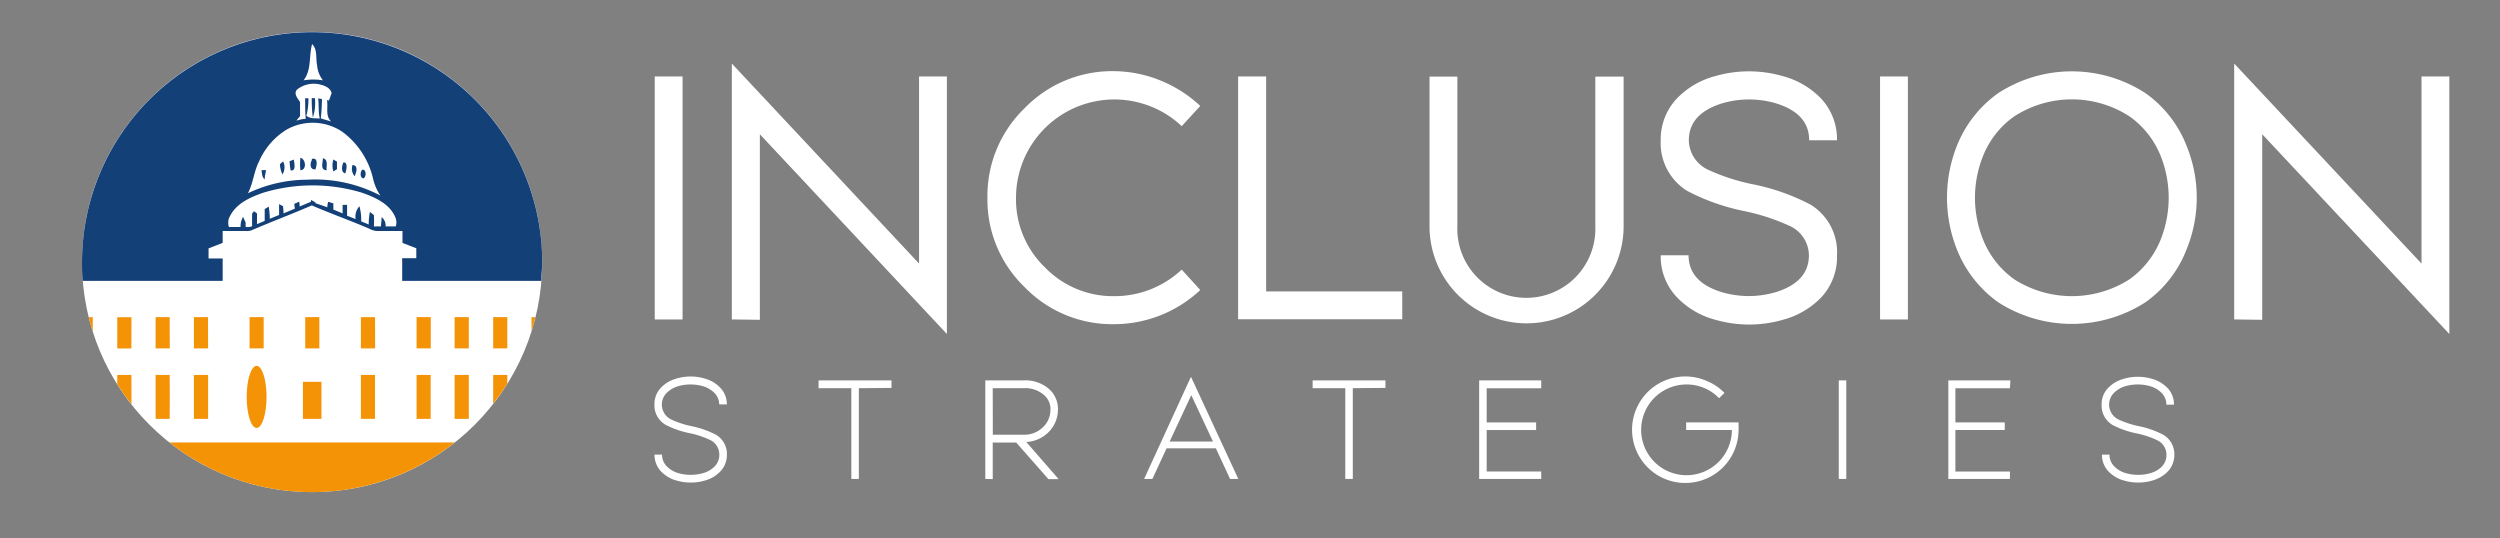 <svg id="Layer_1" data-name="Layer 1" xmlns="http://www.w3.org/2000/svg" viewBox="0 0 269.46 58.04"><rect x="0" y="0" width="269.46" height="58.04" fill="#808080" stroke="none"/><defs><style>.cls-1{fill:#fff;}.cls-2{fill:#144078;}.cls-3{fill:#f49306;}</style></defs><title>LogoFooter-01</title><path class="cls-1" d="M73.57,8.24V34.43h-3V8.24Z"/><path class="cls-1" d="M78.88,34.43V6.85L99.06,28.41V8.24h3V36L81.9,14.47v20Z"/><path class="cls-1" d="M124,11.46a10.6,10.6,0,0,0-14.49,9.86,10.16,10.16,0,0,0,3.11,7.49,10.19,10.19,0,0,0,7.49,3.11,10.46,10.46,0,0,0,3.89-.73,10.59,10.59,0,0,0,3.37-2.13l2,2.2a13.6,13.6,0,0,1-9.31,3.68,13.12,13.12,0,0,1-9.63-4,13.09,13.09,0,0,1-4-9.63,13.12,13.12,0,0,1,4-9.64,13.12,13.12,0,0,1,9.63-4,13.51,13.51,0,0,1,5,1,13.76,13.76,0,0,1,4.31,2.75l-2,2.18A10.37,10.37,0,0,0,124,11.46Z"/><path class="cls-1" d="M136.47,8.24V31.41h14.67v3H133.45V8.24Z"/><path class="cls-1" d="M175,8.26V24.39a10.46,10.46,0,1,1-20.92,0V8.26h3V24.39a7.44,7.44,0,1,0,14.87,0V8.26Z"/><path class="cls-1" d="M182,27.51q0,2.91,3.65,4a10.28,10.28,0,0,0,5.68,0q3.65-1.1,3.64-4a3.52,3.52,0,0,0-2.14-3.19,22.6,22.6,0,0,0-4.69-1.54,23.13,23.13,0,0,1-6.3-2.21A6.06,6.06,0,0,1,179,15.12a6.4,6.4,0,0,1,1.69-4.45,8.84,8.84,0,0,1,4.12-2.45,13.18,13.18,0,0,1,7.4,0,8.9,8.9,0,0,1,4.12,2.45A6.44,6.44,0,0,1,198,15.12h-3c0-1.94-1.21-3.27-3.64-4a10.28,10.28,0,0,0-5.68,0c-2.43.74-3.65,2.07-3.65,4a3.57,3.57,0,0,0,2.15,3.21,21.86,21.86,0,0,0,4.69,1.52,23.06,23.06,0,0,1,6.3,2.22A6,6,0,0,1,198,27.51,6.39,6.39,0,0,1,196.35,32a8.9,8.9,0,0,1-4.12,2.45,13.18,13.18,0,0,1-7.4,0A8.84,8.84,0,0,1,180.71,32,6.35,6.35,0,0,1,179,27.51Z"/><path class="cls-1" d="M205.64,8.24V34.43h-3V8.24Z"/><path class="cls-1" d="M231.26,10.05a12.48,12.48,0,0,1,4.45,5.75,14.75,14.75,0,0,1,0,11,12.49,12.49,0,0,1-4.45,5.77,14.67,14.67,0,0,1-15.9,0,12.73,12.73,0,0,1-4.47-5.77,15.14,15.14,0,0,1,0-11,12.72,12.72,0,0,1,4.47-5.75,14.57,14.57,0,0,1,15.9,0Zm-1.77,2.47a11.44,11.44,0,0,0-12.35,0,9.5,9.5,0,0,0-3.44,4.4,12.05,12.05,0,0,0,0,8.79,9.61,9.61,0,0,0,3.44,4.42,11.55,11.55,0,0,0,12.35,0,9.67,9.67,0,0,0,3.44-4.42,12.19,12.19,0,0,0,0-8.79A9.57,9.57,0,0,0,229.49,12.52Z"/><path class="cls-1" d="M240.81,34.43V6.85L261,28.41V8.24h3V36L243.83,14.47v20Z"/><path class="cls-1" d="M71.36,49a1.74,1.74,0,0,0,.52,1.27,2.8,2.8,0,0,0,1.25.73,4.78,4.78,0,0,0,1.32.18A4.66,4.66,0,0,0,75.76,51,2.79,2.79,0,0,0,77,50.3,1.77,1.77,0,0,0,77.53,49a1.73,1.73,0,0,0-1-1.58,9.47,9.47,0,0,0-2.19-.73,9.66,9.66,0,0,1-2.61-.91,2.41,2.41,0,0,1-1.19-2.19,2.51,2.51,0,0,1,.68-1.78,3.6,3.6,0,0,1,1.67-1,5.28,5.28,0,0,1,1.55-.23,5.22,5.22,0,0,1,1.54.23,3.55,3.55,0,0,1,1.67,1,2.52,2.52,0,0,1,.69,1.78h-.82A1.78,1.78,0,0,0,77,42.35a2.88,2.88,0,0,0-1.26-.73,4.66,4.66,0,0,0-1.31-.18,4.78,4.78,0,0,0-1.32.18,2.9,2.9,0,0,0-1.25.73,1.78,1.78,0,0,0,.48,2.86,9.78,9.78,0,0,0,2.18.72,10.28,10.28,0,0,1,2.62.91A2.42,2.42,0,0,1,78.35,49a2.56,2.56,0,0,1-.69,1.79,3.55,3.55,0,0,1-1.67,1,5.21,5.21,0,0,1-1.54.22,5.28,5.28,0,0,1-1.55-.22,3.6,3.6,0,0,1-1.67-1A2.55,2.55,0,0,1,70.55,49Z"/><path class="cls-1" d="M92.57,41.84v9.78h-.81V41.84H88.23V41h7.86v.81Z"/><path class="cls-1" d="M106.2,51.62V41h4.11a3.88,3.88,0,0,1,2.84,1,2.9,2.9,0,0,1,.88,2.2,3.43,3.43,0,0,1-.91,2.27,3.65,3.65,0,0,1-2.5,1.17l3.48,4H113l-3.47-3.94H107v3.94Zm.81-4.76h3.3a2.89,2.89,0,0,0,2.07-.78,2.54,2.54,0,0,0,.83-1.73,2,2,0,0,0-.62-1.72,3.09,3.09,0,0,0-2.28-.79H107Z"/><path class="cls-1" d="M125.74,48.32l-1.53,3.3h-.89L128,41.41l.37-.79.37.79,4.73,10.21h-.89l-1.53-3.3Zm5-.73-2.34-5-2.33,5Z"/><path class="cls-1" d="M145.81,41.84v9.78H145V41.84h-3.52V41h7.85v.81Z"/><path class="cls-1" d="M166.12,41.85h-5.88v3.68h5.33v.82h-5.33v4.47h5.88v.8h-6.69V41h6.69Z"/><path class="cls-1" d="M186.63,46.35h-4.89v-.82h5.65l0,.28a4.92,4.92,0,0,1,0,.51A5.74,5.74,0,1,1,184,41.08a5.59,5.59,0,0,1,1.87,1.27l-.58.57a4.82,4.82,0,0,0-3.51-1.48,4.89,4.89,0,1,0,4.89,4.91Z"/><path class="cls-1" d="M199,41V51.62h-.81V41Z"/><path class="cls-1" d="M216.64,41.85h-5.88v3.68h5.32v.82h-5.32v4.47h5.88v.8H210V41h6.69Z"/><path class="cls-1" d="M227.37,49a1.74,1.74,0,0,0,.52,1.27,2.8,2.8,0,0,0,1.25.73,4.78,4.78,0,0,0,1.32.18,4.66,4.66,0,0,0,1.31-.18A2.79,2.79,0,0,0,233,50.3a1.77,1.77,0,0,0,.51-1.27,1.73,1.73,0,0,0-1-1.58,9.52,9.52,0,0,0-2.18-.73,9.62,9.62,0,0,1-2.62-.91,2.41,2.41,0,0,1-1.19-2.19,2.51,2.51,0,0,1,.68-1.78,3.59,3.59,0,0,1,1.68-1,5.17,5.17,0,0,1,1.54-.23,5.33,5.33,0,0,1,1.55.23,3.6,3.6,0,0,1,1.67,1,2.55,2.55,0,0,1,.68,1.78h-.82a1.78,1.78,0,0,0-.51-1.27,2.88,2.88,0,0,0-1.26-.73,4.66,4.66,0,0,0-1.31-.18,4.78,4.78,0,0,0-1.32.18,2.9,2.9,0,0,0-1.25.73,1.78,1.78,0,0,0,.48,2.86,9.73,9.73,0,0,0,2.19.72,10.17,10.17,0,0,1,2.61.91A2.42,2.42,0,0,1,234.36,49a2.6,2.6,0,0,1-.68,1.79,3.6,3.6,0,0,1-1.67,1,5.33,5.33,0,0,1-1.55.22,5.17,5.17,0,0,1-1.54-.22,3.59,3.59,0,0,1-1.68-1,2.55,2.55,0,0,1-.68-1.79Z"/><circle class="cls-1" cx="33.64" cy="28.24" r="24.8"/><path class="cls-2" d="M34,18.25c.15-.4.32-1.32-.39-1.12l0,.13C33.39,17.63,33.39,18.33,34,18.25Z"/><path class="cls-2" d="M28.53,19.34c0-.33.09-.67.15-1l-.49,0C28.24,18.72,28.23,19.1,28.53,19.34Z"/><path class="cls-2" d="M24,30.27V27.86H22.48V26.77L24,26.18V24.9h2.52a1.37,1.37,0,0,0,.6-.08c2.06-.89,4.44-1.79,6.49-2.68,1.93.84,4.22,1.66,6.15,2.49a2.12,2.12,0,0,0,.85.27h2.77v1.28l1.49.58v1.07H43.35v2.44h15c0-.67.09-1.35.09-2a24.8,24.8,0,0,0-49.6,0c0,.68,0,1.36.09,2ZM33.64,4.75c.61.6.37,1.53.54,2.29a3,3,0,0,0,.63,1.62,6.37,6.37,0,0,0-2.09,0C33.6,7.53,33.28,6.05,33.64,4.75ZM32,9.67a2.87,2.87,0,0,1,2.55-.55c.49.12,1.08.38,1.19.92-.09.27-.19.54-.29.8l-.21-.05c.15.77-.2,1.68.45,2.3-.38-.11-.75-.21-1.11-.33a20.75,20.75,0,0,0,.12-2.09l-.41-.06c.1.72,0,1.45.18,2.17-.49-.06-1,.05-1.45-.3a6.66,6.66,0,0,0,.22-1.89h-.35c0,.74,0,1.48.06,2.22-.35,0-.7.12-1,.18l.39-.47V11C32.09,10.6,31.63,10.12,32,9.67Zm-4.14,7.87a7.6,7.6,0,0,1,3-3.55,5.72,5.72,0,0,1,6.06.23,8.74,8.74,0,0,1,3.31,5.12A5.37,5.37,0,0,0,41,21.08a15.11,15.11,0,0,0-7.91-1.71,14.89,14.89,0,0,0-6.37,1.46C27.27,19.79,27.36,18.59,27.85,17.54Zm-3.11,5.84c.66-1.44,2.23-2.13,3.66-2.62a18.38,18.38,0,0,1,10.57,0c1.41.49,3,1.18,3.62,2.64a1.42,1.42,0,0,1,.06,1h-1.1a1.15,1.15,0,0,0-.43-1c0,.34-.06.69-.07,1h-.47a.93.93,0,0,1-.29,0,10.14,10.14,0,0,0,0-1.22l-.43-.34a6.89,6.89,0,0,0-.13,1.36l0,0c-.26-.12-.54-.23-.81-.34a5.28,5.28,0,0,0-.19-1.63,1.64,1.64,0,0,0-.41,1.38l-.92-.36c0-.39,0-.78,0-1.17l-.48,0c0,.3,0,.61,0,.92l-1-.41c0-.22,0-.45,0-.67l-.56-.17a2.34,2.34,0,0,0-.09.59L34,21.9v-.08l-.48-.28c0,.07,0,.13,0,.2l-1.22.52a4.75,4.75,0,0,0-.05-.53c-.11.06-.35.16-.47.21s0,.37,0,.55L30.56,23a5.12,5.12,0,0,0-.06-.78L30.08,22c0,.39,0,.78,0,1.17l-1,.41a8.18,8.18,0,0,0-.12-1.31l-.43.27c0,.42,0,.84,0,1.27l-.83.35c0-.39,0-.77,0-1.16l-.33-.24-.2.27c0,.45,0,.9,0,1.36a1.46,1.46,0,0,1-.59.08h-.1a3.71,3.71,0,0,1,0-.47l-.28-.62a2,2,0,0,0-.27,1.09H24.68A1.43,1.43,0,0,1,24.74,23.38Z"/><path class="cls-2" d="M35.2,18.35c-.05-.45.23-1.16-.4-1.29C34.81,17.52,34.47,18.33,35.2,18.35Z"/><path class="cls-2" d="M32.38,17a6.1,6.1,0,0,0,0,1.35C33.06,18.33,33,17.19,32.38,17Z"/><path class="cls-2" d="M30.17,17.7a3,3,0,0,0,.27,1.1,1.43,1.43,0,0,0,.08-1.4C30.43,17.47,30.25,17.62,30.17,17.7Z"/><path class="cls-2" d="M31.22,17.37a5.17,5.17,0,0,0,.11,1c.64.08.36-.79.35-1.17Z"/><path class="cls-2" d="M37.21,18.69c.14-.31.32-1.33-.22-1.16C36.86,17.88,36.71,18.57,37.21,18.69Z"/><path class="cls-3" d="M49,34.18v3.37h1.53V34.18Z"/><path class="cls-3" d="M54.68,40.41H53.16v3.11c.54-.7,1.05-1.42,1.52-2.17Z"/><path class="cls-3" d="M53.16,34.18v3.37h1.52V34.18Z"/><path class="cls-2" d="M38,17.78A1.24,1.24,0,0,0,38.23,19C38.37,18.62,38.69,17.85,38,17.78Z"/><path class="cls-3" d="M49,45.15h1.53V40.41H49Z"/><path class="cls-3" d="M57.29,35.71q.24-.75.42-1.53h-.42Z"/><path class="cls-2" d="M39.16,19.23c.38-.12.32-1.13-.15-.91C38.82,18.57,38.78,19.15,39.16,19.23Z"/><path class="cls-2" d="M33.94,10.58H33.6a14.57,14.57,0,0,0,.12,2.09A4.91,4.91,0,0,0,33.94,10.58Z"/><path class="cls-2" d="M36.32,18.24c0-.27,0-.55,0-.82l-.39-.23a2.27,2.27,0,0,0,0,1.29Z"/><path class="cls-3" d="M20.9,45.15h1.53c0-1.58,0-3.16,0-4.74H20.9Z"/><path class="cls-3" d="M14.17,34.19H12.64v3.37h1.52C14.17,36.43,14.16,35.31,14.17,34.19Z"/><path class="cls-3" d="M14.16,40.41H12.64v1a23.38,23.38,0,0,0,1.53,2.16C14.17,42.52,14.17,41.46,14.16,40.41Z"/><path class="cls-3" d="M22.42,34.18H20.9v3.37h1.53C22.43,36.43,22.43,35.31,22.42,34.18Z"/><ellipse class="cls-3" cx="27.66" cy="42.78" rx="1.07" ry="3.35"/><path class="cls-3" d="M18.29,34.18H16.77v3.37H18.3C18.3,36.43,18.3,35.31,18.29,34.18Z"/><path class="cls-3" d="M10,35.85V34.18H9.56C9.7,34.75,9.86,35.3,10,35.85Z"/><path class="cls-3" d="M18.29,40.41H16.77v4.74h1.52Q18.31,42.78,18.29,40.41Z"/><path class="cls-3" d="M18.27,47.69a24.75,24.75,0,0,0,30.74,0Z"/><path class="cls-3" d="M40.42,34.18H38.9v3.37h1.53C40.42,36.43,40.44,35.3,40.42,34.18Z"/><path class="cls-3" d="M38.9,45.15h1.52c0-1.58,0-3.16,0-4.74H38.9Z"/><path class="cls-3" d="M46.43,34.18H44.9v3.37h1.53Z"/><path class="cls-3" d="M44.9,45.15h1.52c0-1.58,0-3.16,0-4.74H44.9Z"/><path class="cls-3" d="M28.42,34.18H26.9v3.37h1.52Z"/><path class="cls-3" d="M32.9,34.18v3.37h1.52V34.18Z"/><path class="cls-3" d="M32.65,45.15h2q0-2,0-4h-2Q32.64,43.14,32.65,45.15Z"/></svg>
